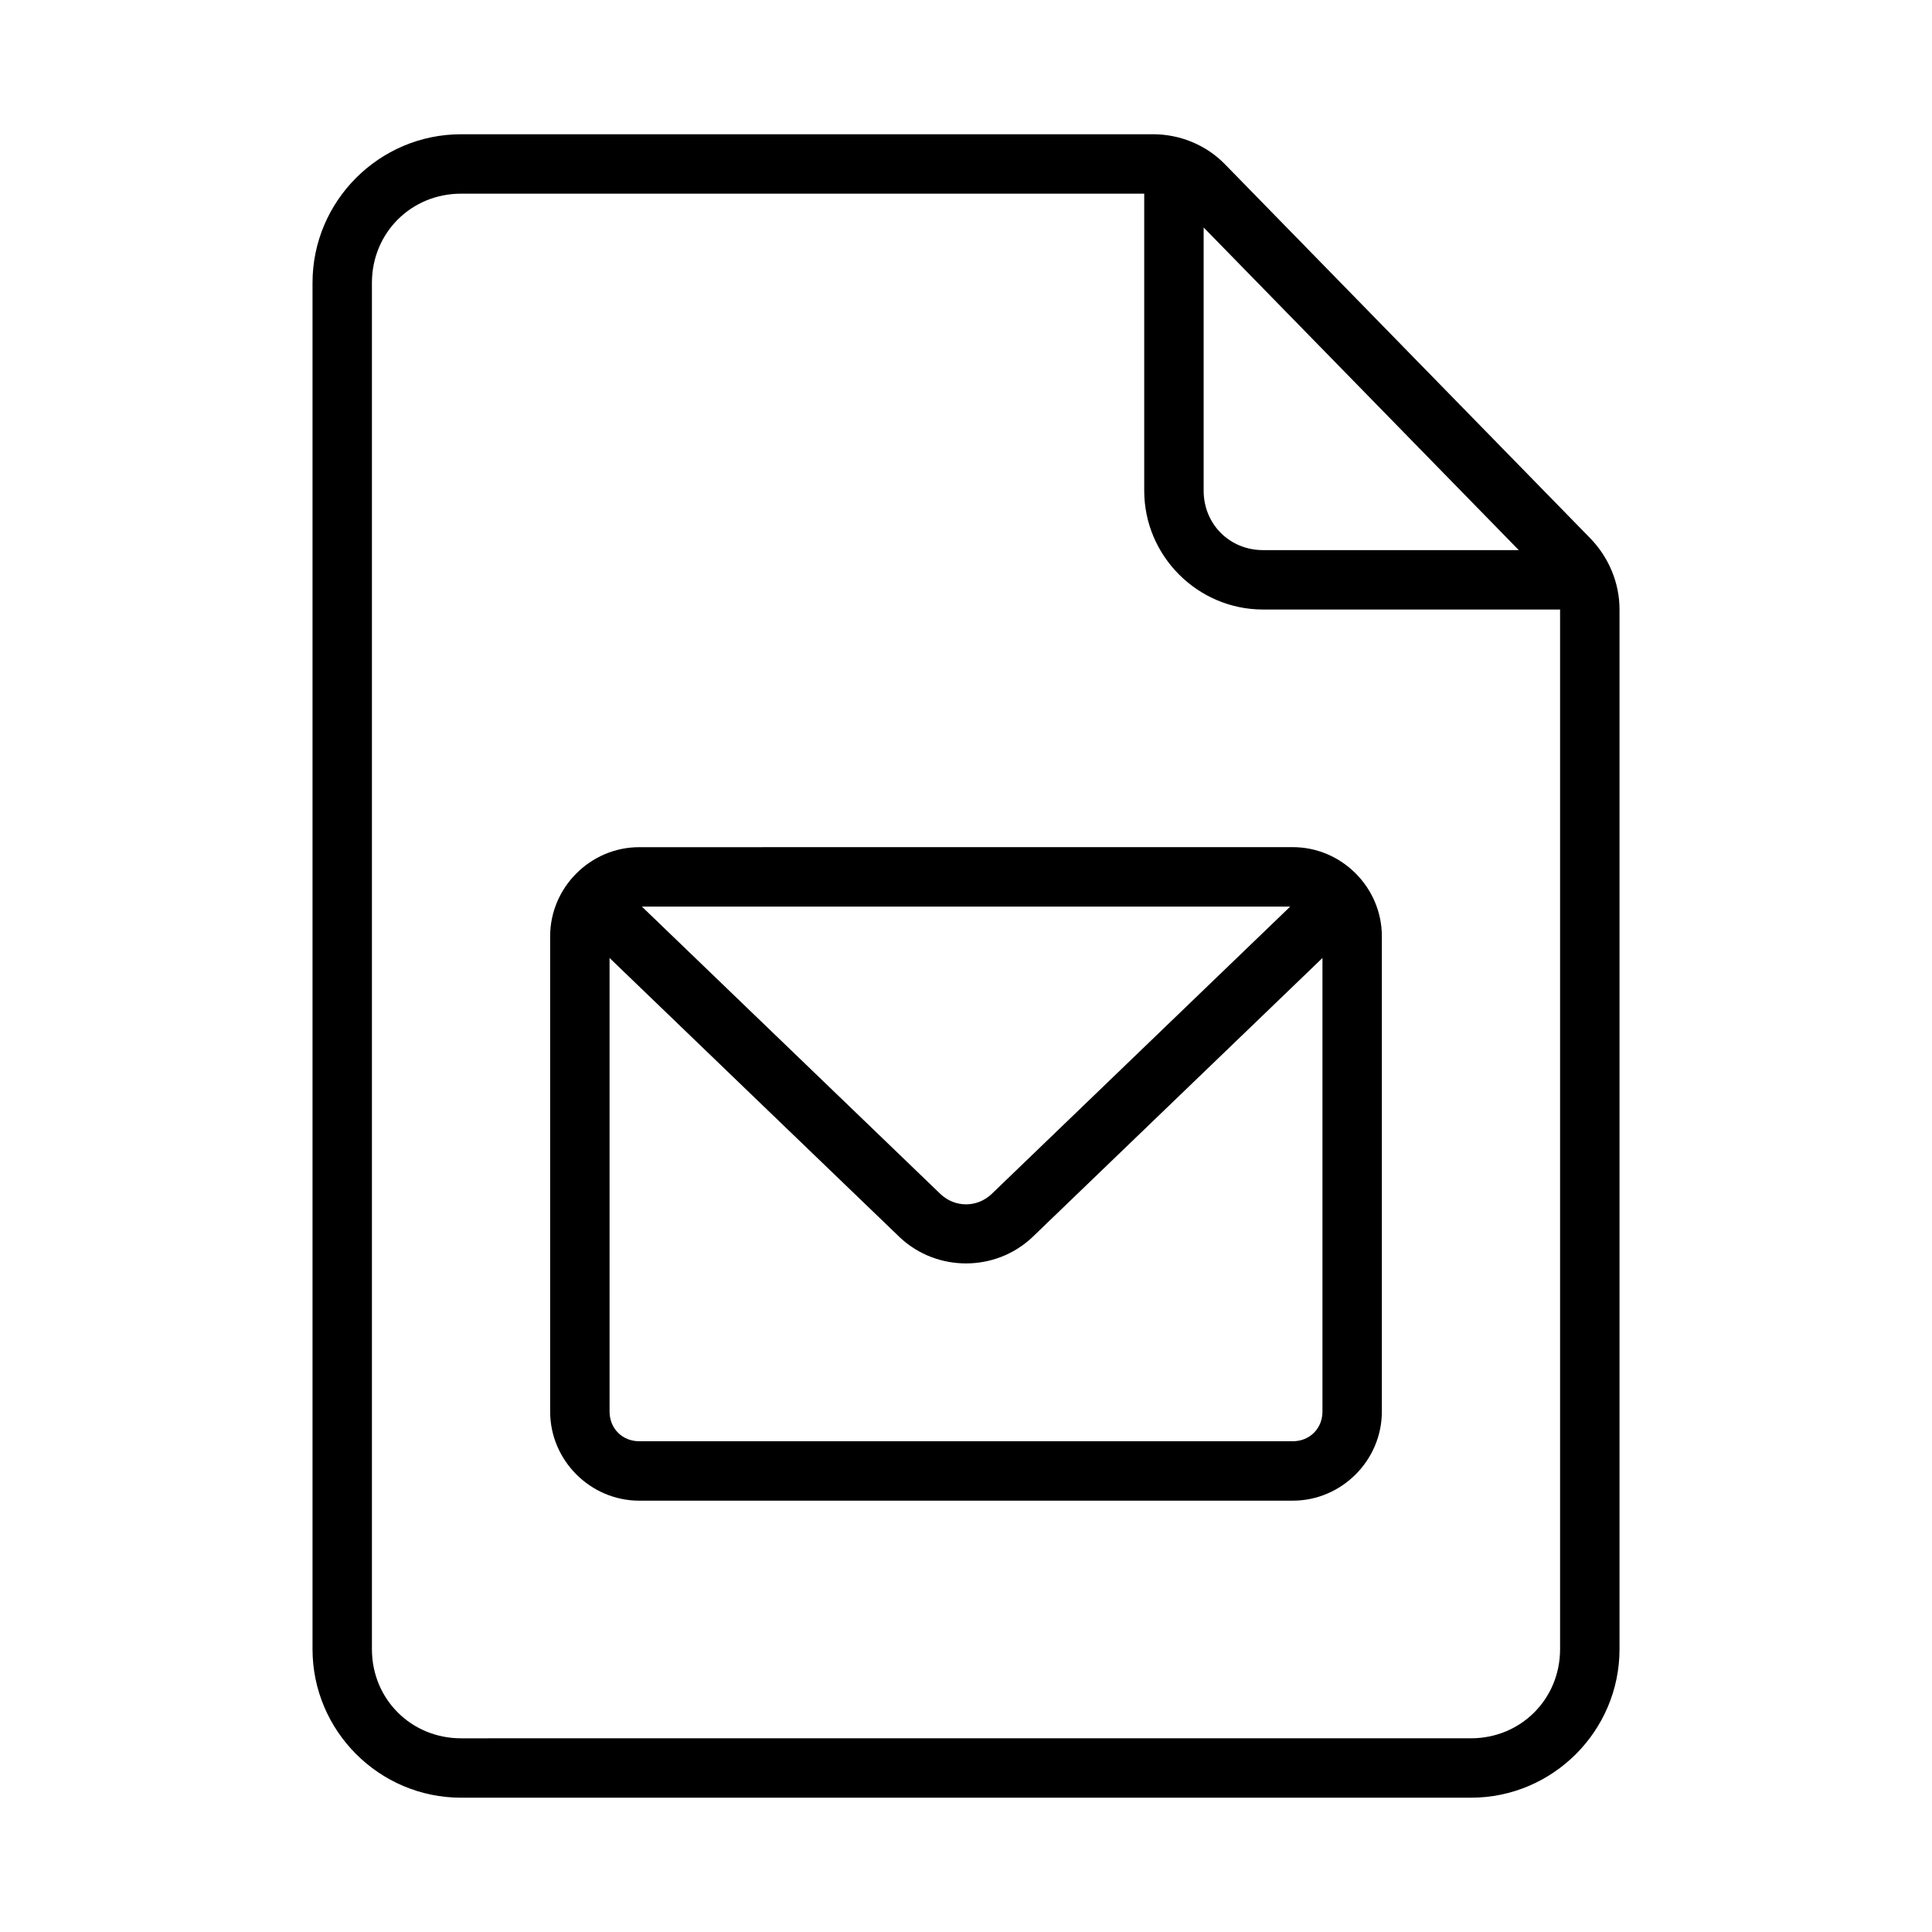 <?xml version="1.0" encoding="UTF-8"?>
<!-- Uploaded to: SVG Repo, www.svgrepo.com, Generator: SVG Repo Mixer Tools -->
<svg fill="#000000" width="800px" height="800px" version="1.1" viewBox="144 144 512 512" xmlns="http://www.w3.org/2000/svg">
 <g>
  <path d="m266.18 179.58c-21.668 0-39.359 17.691-39.359 39.359v362.11c0 21.668 17.691 39.359 39.359 39.359h267.65c21.668 0 39.359-17.691 39.359-39.359v-275.52c0-7.168-2.918-13.93-7.809-18.941l-96.773-99.078c-5.062-5.184-11.984-7.934-19.066-7.934zm0 15.742h181.05v78.719c0 17.309 14.18 31.488 31.488 31.488h78.719v275.52c0 13.219-10.398 23.617-23.617 23.617l-267.64 0.004c-13.219 0-23.617-10.398-23.617-23.617v-362.11c0-13.219 10.395-23.617 23.617-23.617zm196.8 8.965 83.516 85.5h-67.773c-8.859 0-15.742-6.887-15.742-15.742z"/>
  <path d="m313.41 368.51c-12.945 0-23.617 10.668-23.617 23.617v125.95c0 12.945 10.668 23.617 23.617 23.617h173.18c12.945 0 23.617-10.668 23.617-23.617v-125.96c0-12.945-10.668-23.617-23.617-23.617zm0.691 15.742h171.82l-79.211 76.246c-3.84 3.551-9.57 3.551-13.406 0zm-8.562 13.621c25.68 24.707 51.348 49.453 77.027 74.137 9.777 9.078 25.094 9.078 34.871 0 25.676-24.695 51.355-49.426 77.027-74.137v120.2c0 4.496-3.375 7.871-7.871 7.871h-173.18c-4.496 0-7.871-3.375-7.871-7.871z"/>
 </g>
</svg>